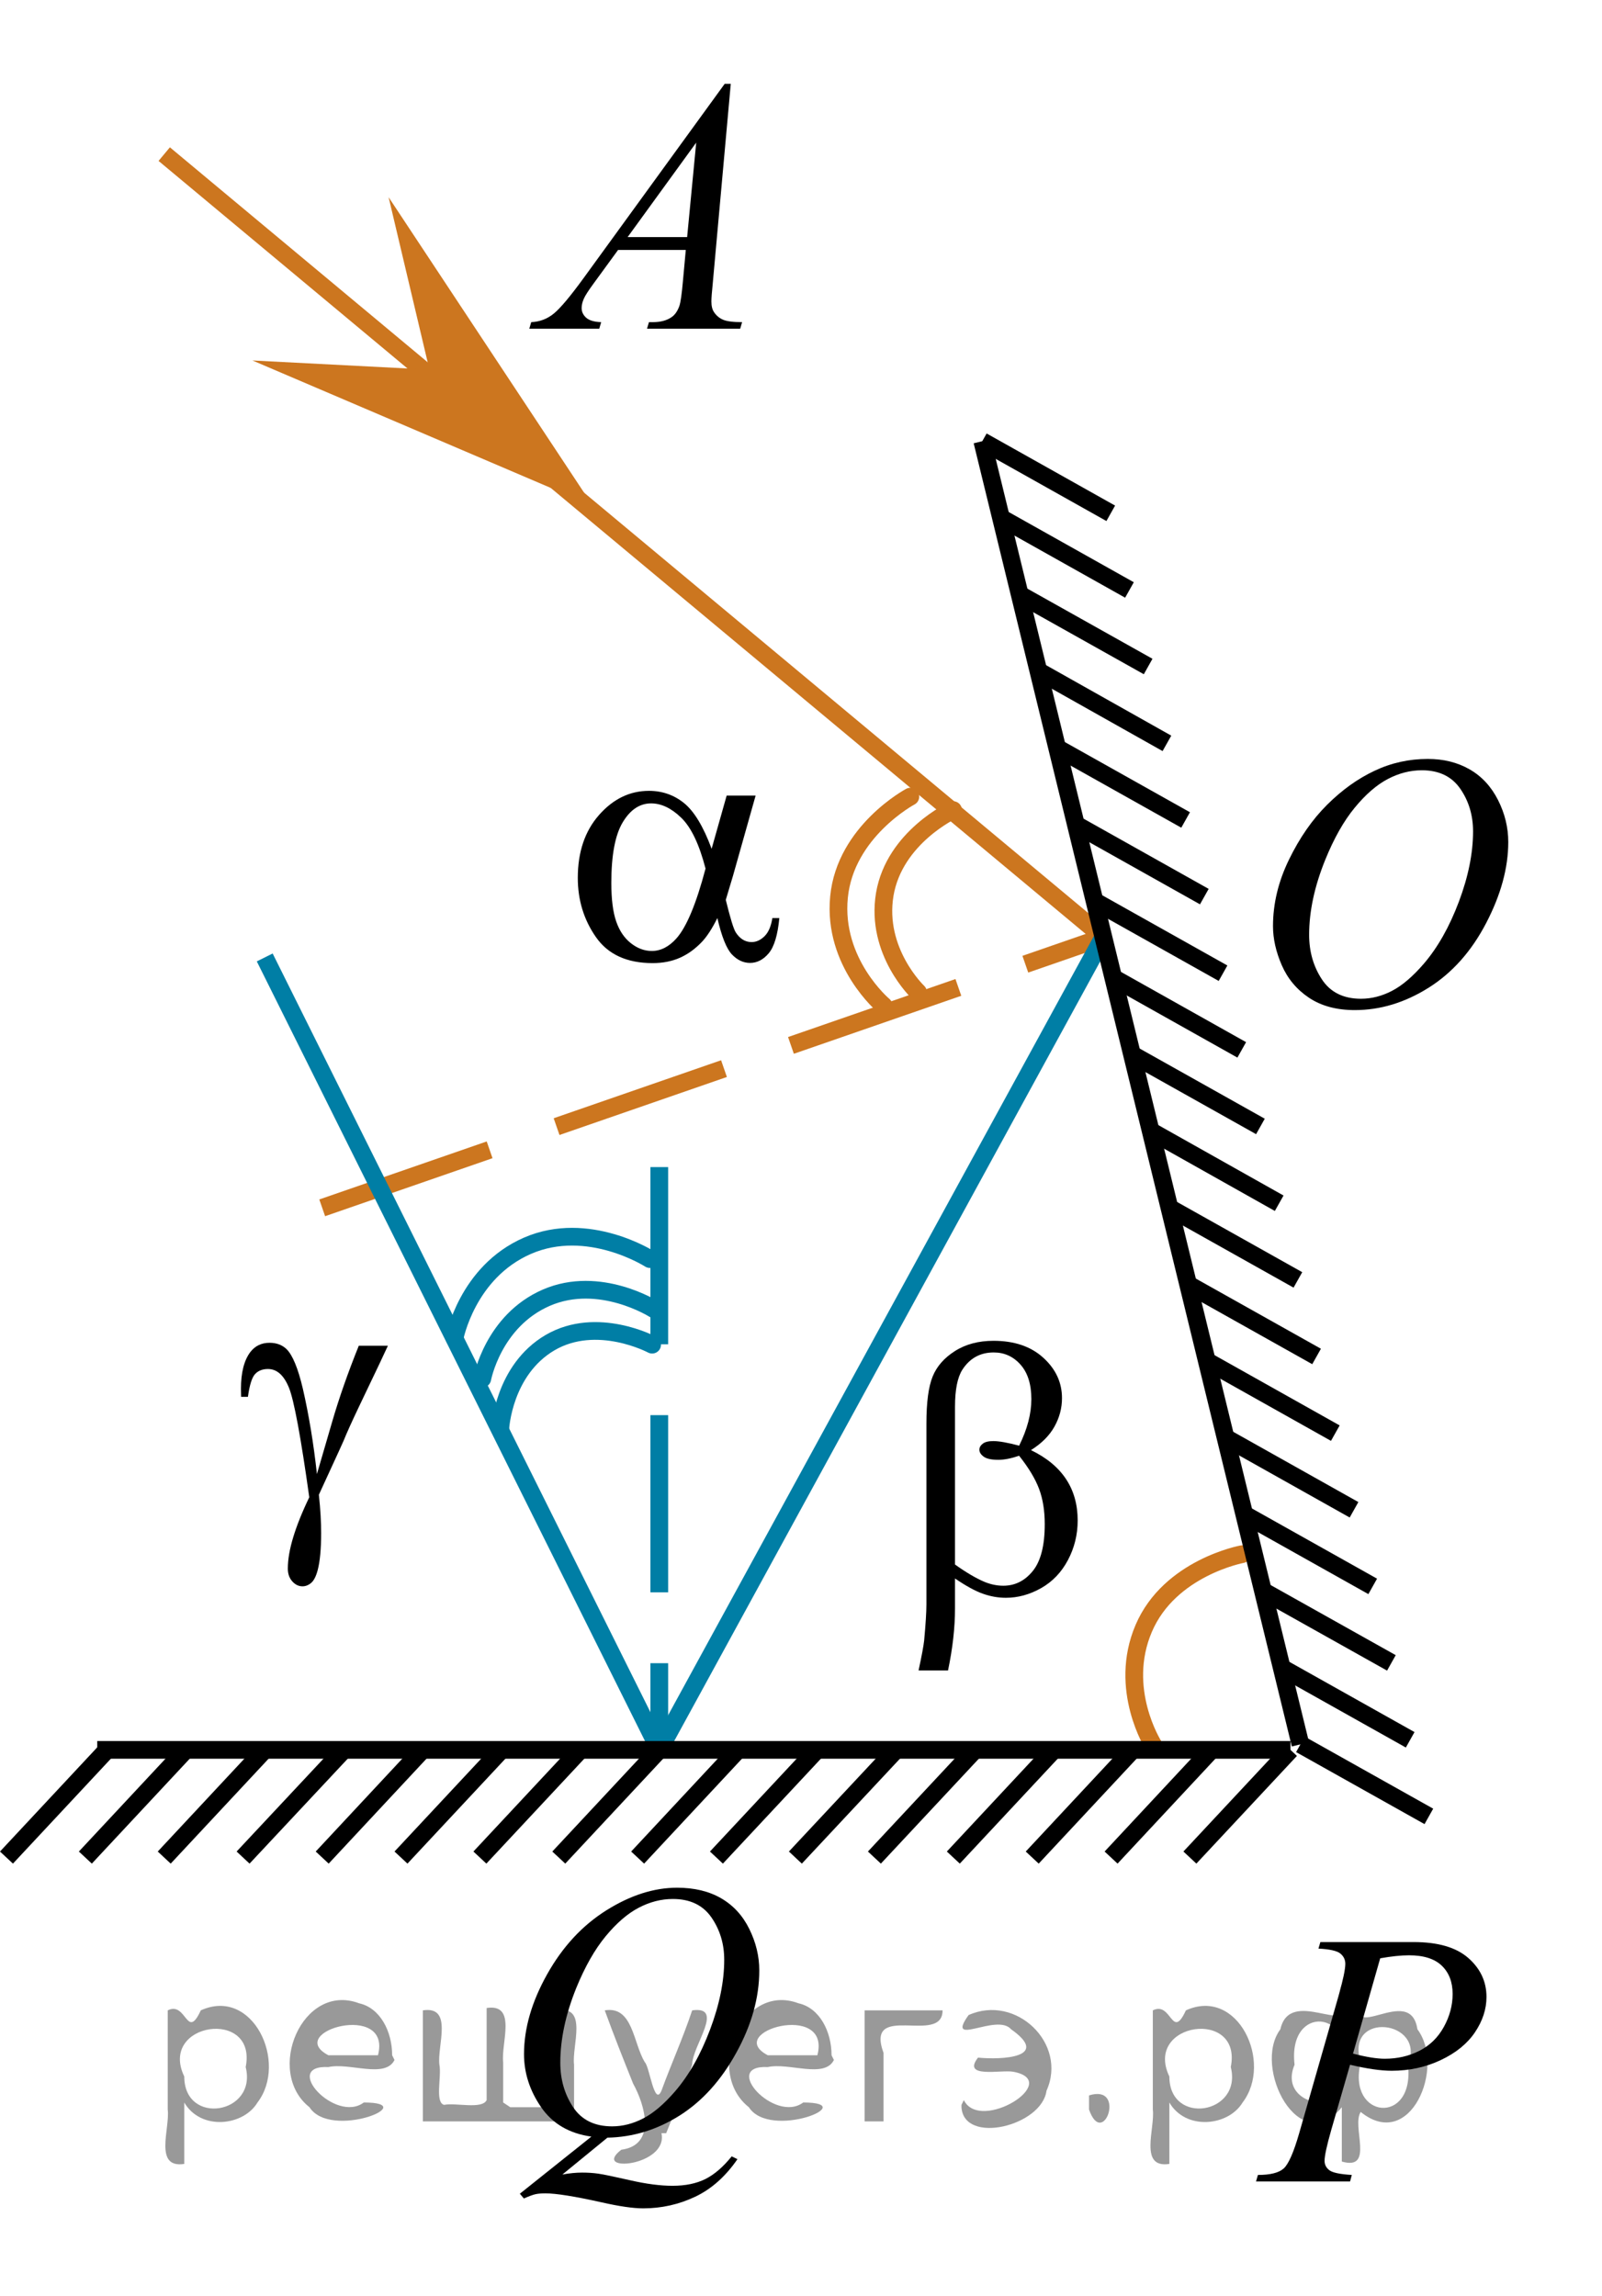 <?xml version="1.0" encoding="utf-8"?>
<!-- Generator: Adobe Illustrator 27.2.0, SVG Export Plug-In . SVG Version: 6.00 Build 0)  -->
<svg version="1.1" id="Layer_1" xmlns="http://www.w3.org/2000/svg" xmlns:xlink="http://www.w3.org/1999/xlink" x="0px" y="0px"
	 width="67.814px" height="97.191px" viewBox="0 0 67.814 97.191" enable-background="new 0 0 67.814 97.191"
	 xml:space="preserve">
<path fill="none" stroke="#CC761F" stroke-width="0.75" stroke-linecap="round" stroke-linejoin="round" stroke-miterlimit="10" d="
	M52.577,65.79c0,0-3.064,0.568-4.162,3.14c-1.101,2.572,0.412,4.952,0.412,4.952"/>
<line fill="none" stroke="#CC761F" stroke-width="0.75" stroke-miterlimit="10" x1="46.706" y1="39.671" x2="6.952" y2="6.524"/>
<line fill="none" stroke="#CC761F" stroke-width="0.75" stroke-miterlimit="10" stroke-dasharray="7.5,3" x1="13.639" y1="51.128" x2="46.706" y2="39.671"/>
<path fill="none" stroke="#CC761F" stroke-width="0.75" stroke-linecap="round" stroke-linejoin="round" stroke-miterlimit="10" d="
	M38.536,33.722c0,0-2.749,1.466-3.02,4.25c-0.273,2.785,1.888,4.596,1.888,4.596"/>
<g>
	<g>
		<g>
			<g>
				<g>
					<g>
						<g>
							<g>
								<g>
									<g>
										<g>
											<g>
												<g>
													<defs>
														<rect id="SVGID_1_" x="19.43" width="15.125" height="16.694"/>
													</defs>
													<clipPath id="SVGID_00000173129643114686486810000007649511859751122871_">
														<use xlink:href="#SVGID_1_"  overflow="visible"/>
													</clipPath>
													<g clip-path="url(#SVGID_00000173129643114686486810000007649511859751122871_)">
														<g enable-background="new    ">
															<path d="M30.934,3.548l-0.761,8.431c-0.04,0.394-0.059,0.652-0.059,0.777
																c0,0.199,0.037,0.351,0.111,0.456c0.093,0.144,0.22,0.251,0.38,0.321
																c0.16,0.069,0.429,0.104,0.809,0.104l-0.081,0.276h-3.944l0.082-0.276h0.17
																c0.32,0,0.581-0.07,0.783-0.209c0.143-0.095,0.253-0.252,0.333-0.472
																c0.054-0.154,0.105-0.518,0.155-1.091l0.118-1.285h-2.866l-1.019,1.397
																c-0.231,0.314-0.377,0.539-0.435,0.676c-0.059,0.138-0.089,0.266-0.089,0.386
																c0,0.159,0.064,0.296,0.192,0.41c0.128,0.115,0.34,0.178,0.635,0.188l-0.081,0.276h-2.962
																l0.082-0.276c0.364-0.015,0.685-0.139,0.964-0.37c0.278-0.231,0.693-0.727,1.244-1.483l5.982-8.236
																H30.934z M29.471,6.037l-2.903,3.999h2.519L29.471,6.037z"/>
														</g>
													</g>
												</g>
											</g>
										</g>
									</g>
								</g>
							</g>
						</g>
					</g>
				</g>
			</g>
		</g>
	</g>
</g>
<g>
	<g>
		<g>
			<g>
				<g>
					<g>
						<g>
							<g>
								<g>
									<g>
										<g>
											<g>
												<g>
													<g>
														<g>
															<defs>
																
																	<rect id="SVGID_00000128456889144932631810000007372760929553253546_" x="51.246" y="28.625" width="16.568" height="18.715"/>
															</defs>
															<clipPath id="SVGID_00000124126691296662265870000013422009930775531961_">
																<use xlink:href="#SVGID_00000128456889144932631810000007372760929553253546_"  overflow="visible"/>
															</clipPath>
															<g clip-path="url(#SVGID_00000124126691296662265870000013422009930775531961_)">
																<g enable-background="new    ">
																</g>
															</g>
														</g>
													</g>
												</g>
											</g>
										</g>
									</g>
								</g>
							</g>
						</g>
					</g>
				</g>
			</g>
		</g>
	</g>
	<g>
		<g>
			<g>
				<g>
					<g>
						<g>
							<g>
								<g>
									<g>
										<g>
											<g>
												<g>
													<g>
														<g>
															<defs>
																
																	<rect id="SVGID_00000059270150038345707920000011830212692519054994_" x="50.916" y="28.568" width="16.511" height="18.146"/>
															</defs>
															<clipPath id="SVGID_00000085226981910101392580000007409766192602466972_">
																<use xlink:href="#SVGID_00000059270150038345707920000011830212692519054994_"  overflow="visible"/>
															</clipPath>
															<g clip-path="url(#SVGID_00000085226981910101392580000007409766192602466972_)">
																<g enable-background="new    ">
																	<path d="M60.44,32.126c0.665,0,1.253,0.146,1.766,0.439s0.914,0.725,1.205,1.297
																		c0.29,0.572,0.435,1.166,0.435,1.781c0,1.09-0.311,2.233-0.935,3.43
																		c-0.623,1.197-1.437,2.111-2.441,2.741c-1.005,0.63-2.044,0.944-3.118,0.944
																		c-0.773,0-1.419-0.174-1.939-0.521c-0.52-0.347-0.904-0.806-1.153-1.375
																		c-0.248-0.57-0.373-1.122-0.373-1.657c0-0.95,0.225-1.889,0.676-2.815
																		c0.451-0.927,0.989-1.702,1.615-2.324c0.625-0.623,1.292-1.101,2.002-1.436
																		C58.889,32.294,59.642,32.126,60.44,32.126z M60.189,32.606c-0.493,0-0.974,0.124-1.444,0.371
																		c-0.471,0.248-0.938,0.652-1.4,1.215c-0.463,0.562-0.879,1.298-1.248,2.208
																		c-0.453,1.119-0.68,2.177-0.68,3.171c0,0.71,0.18,1.338,0.54,1.886
																		c0.359,0.547,0.911,0.821,1.655,0.821c0.448,0,0.888-0.113,1.319-0.338
																		c0.431-0.225,0.88-0.609,1.348-1.154c0.586-0.685,1.079-1.559,1.478-2.62
																		c0.399-1.062,0.599-2.054,0.599-2.973c0-0.68-0.18-1.281-0.54-1.803
																		C61.455,32.867,60.913,32.606,60.189,32.606z"/>
																</g>
															</g>
														</g>
													</g>
												</g>
											</g>
										</g>
									</g>
								</g>
							</g>
						</g>
					</g>
				</g>
			</g>
		</g>
	</g>
</g>
<g>
	<g>
		<g>
			<g>
				<g>
					<g>
						<g>
							<g>
								<g>
									<g>
										<g>
											<g>
												<g>
													<g>
														<defs>
															
																<rect id="SVGID_00000078021864512344720850000009810962316908441516_" x="36.192" y="53.462" width="12.363" height="20.896"/>
														</defs>
														<clipPath id="SVGID_00000010308440924093995620000004982507487805175969_">
															<use xlink:href="#SVGID_00000078021864512344720850000009810962316908441516_"  overflow="visible"/>
														</clipPath>
														<g clip-path="url(#SVGID_00000010308440924093995620000004982507487805175969_)">
															<g enable-background="new    ">
																<path d="M40.426,66.818v1.266c0,0.809-0.098,1.684-0.295,2.627h-1.247
																	c0.133-0.618,0.211-1.04,0.236-1.265c0.064-0.699,0.096-1.211,0.096-1.535v-7.65
																	c0-0.894,0.087-1.556,0.262-1.988c0.174-0.432,0.489-0.792,0.944-1.081
																	c0.455-0.29,1-0.435,1.634-0.435c0.88,0,1.584,0.239,2.11,0.719
																	c0.526,0.479,0.789,1.048,0.789,1.707c0,0.424-0.107,0.827-0.321,1.209s-0.545,0.712-0.992,0.992
																	c1.318,0.639,1.977,1.632,1.977,2.979c0,0.599-0.138,1.157-0.413,1.677
																	c-0.275,0.519-0.654,0.914-1.136,1.187c-0.482,0.272-0.979,0.408-1.49,0.408
																	c-0.33,0-0.655-0.058-0.978-0.173C41.28,67.348,40.888,67.133,40.426,66.818z M40.426,66.227
																	c0.477,0.34,0.893,0.584,1.247,0.734c0.266,0.109,0.531,0.164,0.796,0.164
																	c0.497,0,0.914-0.208,1.251-0.625c0.336-0.416,0.505-1.076,0.505-1.98
																	c0-0.569-0.08-1.067-0.24-1.494c-0.16-0.427-0.441-0.894-0.845-1.403
																	c-0.339,0.115-0.632,0.172-0.878,0.172c-0.295,0-0.503-0.045-0.623-0.135
																	c-0.121-0.09-0.181-0.186-0.181-0.292c0-0.095,0.047-0.18,0.141-0.254
																	c0.093-0.075,0.243-0.112,0.45-0.112c0.241,0,0.605,0.065,1.092,0.194
																	c0.344-0.693,0.517-1.35,0.517-1.969c0-0.629-0.152-1.115-0.458-1.46
																	c-0.305-0.345-0.684-0.517-1.136-0.517c-0.57,0-1.013,0.244-1.328,0.733
																	c-0.206,0.325-0.31,0.847-0.31,1.565V66.227z"/>
															</g>
														</g>
													</g>
												</g>
											</g>
										</g>
									</g>
								</g>
							</g>
						</g>
					</g>
				</g>
			</g>
		</g>
	</g>
</g>
<g>
	<g>
		<g>
			<g>
				<g>
					<g>
						<g>
							<g>
								<g>
									<g>
										<g>
											<g>
												<g>
													<g>
														<defs>
															
																<rect id="SVGID_00000153705587098484574980000014104732141335777981_" x="21.556" y="29.388" width="15.125" height="15.316"/>
														</defs>
														<clipPath id="SVGID_00000051360820164538921270000000066890226297619083_">
															<use xlink:href="#SVGID_00000153705587098484574980000014104732141335777981_"  overflow="visible"/>
														</clipPath>
														<g clip-path="url(#SVGID_00000051360820164538921270000000066890226297619083_)">
															<g enable-background="new    ">
																<path d="M30.76,33.678h1.226l-0.96,3.403c-0.065,0.215-0.165,0.551-0.303,1.01
																	c0.188,0.769,0.328,1.227,0.421,1.376c0.177,0.274,0.401,0.412,0.672,0.412
																	c0.197,0,0.379-0.083,0.546-0.247c0.168-0.165,0.278-0.421,0.333-0.77h0.295
																	c-0.069,0.718-0.218,1.214-0.447,1.488s-0.494,0.411-0.794,0.411c-0.281,0-0.536-0.119-0.765-0.358
																	c-0.229-0.239-0.435-0.753-0.617-1.541c-0.216,0.434-0.428,0.763-0.635,0.987
																	c-0.29,0.31-0.606,0.54-0.945,0.691c-0.34,0.152-0.727,0.229-1.16,0.229
																	c-1.088,0-1.888-0.366-2.4-1.1c-0.512-0.732-0.768-1.568-0.768-2.506
																	c0-1.097,0.3-1.985,0.901-2.666c0.601-0.681,1.305-1.02,2.112-1.02
																	c0.561,0,1.056,0.173,1.485,0.519c0.428,0.347,0.817,0.991,1.167,1.934L30.76,33.678z
																	 M29.866,36.768c-0.266-1.027-0.608-1.744-1.026-2.15c-0.419-0.407-0.845-0.61-1.278-0.61
																	c-0.482,0-0.884,0.269-1.204,0.805c-0.32,0.536-0.48,1.39-0.48,2.562
																	c0,0.693,0.069,1.237,0.207,1.634s0.346,0.703,0.624,0.92c0.278,0.218,0.572,0.326,0.882,0.326
																	c0.379,0,0.727-0.178,1.042-0.531C29.061,39.243,29.473,38.258,29.866,36.768z"/>
															</g>
														</g>
													</g>
												</g>
											</g>
										</g>
									</g>
								</g>
							</g>
						</g>
					</g>
				</g>
			</g>
		</g>
	</g>
</g>
<line fill="none" stroke="#000000" stroke-width="0.75" stroke-miterlimit="10" x1="55.048" y1="73.84" x2="60.485" y2="76.889"/>
<line fill="none" stroke="#000000" stroke-width="0.75" stroke-miterlimit="10" x1="52.671" y1="64.102" x2="58.108" y2="67.153"/>
<line fill="none" stroke="#000000" stroke-width="0.75" stroke-miterlimit="10" x1="53.462" y1="67.344" x2="58.899" y2="70.391"/>
<line fill="none" stroke="#000000" stroke-width="0.75" stroke-miterlimit="10" x1="54.256" y1="70.595" x2="59.694" y2="73.647"/>
<line fill="none" stroke="#000000" stroke-width="0.75" stroke-miterlimit="10" x1="51.879" y1="60.857" x2="57.317" y2="63.91"/>
<line fill="none" stroke="#000000" stroke-width="0.75" stroke-miterlimit="10" x1="51.086" y1="57.612" x2="56.525" y2="60.666"/>
<line fill="none" stroke="#000000" stroke-width="0.75" stroke-miterlimit="10" x1="48.709" y1="47.874" x2="54.149" y2="50.934"/>
<line fill="none" stroke="#000000" stroke-width="0.75" stroke-miterlimit="10" x1="49.503" y1="51.128" x2="54.941" y2="54.179"/>
<line fill="none" stroke="#000000" stroke-width="0.75" stroke-miterlimit="10" x1="50.295" y1="54.37" x2="55.732" y2="57.42"/>
<line fill="none" stroke="#000000" stroke-width="0.75" stroke-miterlimit="10" x1="47.918" y1="44.633" x2="53.355" y2="47.683"/>
<line fill="none" stroke="#000000" stroke-width="0.75" stroke-miterlimit="10" x1="46.334" y1="38.145" x2="51.772" y2="41.197"/>
<line fill="none" stroke="#000000" stroke-width="0.75" stroke-miterlimit="10" x1="41.581" y1="18.676" x2="47.019" y2="21.729"/>
<line fill="none" stroke="#000000" stroke-width="0.75" stroke-miterlimit="10" x1="43.165" y1="25.165" x2="48.602" y2="28.214"/>
<line fill="none" stroke="#000000" stroke-width="0.75" stroke-miterlimit="10" x1="44.75" y1="31.659" x2="50.188" y2="34.71"/>
<line fill="none" stroke="#000000" stroke-width="0.75" stroke-miterlimit="10" x1="47.126" y1="41.389" x2="52.564" y2="44.442"/>
<line fill="none" stroke="#000000" stroke-width="0.75" stroke-miterlimit="10" x1="42.373" y1="21.921" x2="47.811" y2="24.974"/>
<line fill="none" stroke="#000000" stroke-width="0.75" stroke-miterlimit="10" x1="43.956" y1="28.404" x2="49.397" y2="31.467"/>
<line fill="none" stroke="#000000" stroke-width="0.75" stroke-miterlimit="10" x1="45.542" y1="34.902" x2="50.98" y2="37.954"/>
<line fill="none" stroke="#000000" stroke-width="0.75" stroke-miterlimit="10" x1="4.529" y1="74.073" x2="0.274" y2="78.632"/>
<line fill="none" stroke="#000000" stroke-width="0.75" stroke-miterlimit="10" x1="24.57" y1="74.073" x2="20.314" y2="78.632"/>
<line fill="none" stroke="#000000" stroke-width="0.75" stroke-miterlimit="10" x1="17.89" y1="74.073" x2="13.639" y2="78.632"/>
<line fill="none" stroke="#000000" stroke-width="0.75" stroke-miterlimit="10" x1="11.206" y1="74.073" x2="6.952" y2="78.632"/>
<line fill="none" stroke="#000000" stroke-width="0.75" stroke-miterlimit="10" x1="21.23" y1="74.073" x2="16.974" y2="78.632"/>
<line fill="none" stroke="#000000" stroke-width="0.75" stroke-miterlimit="10" x1="14.556" y1="74.073" x2="10.29" y2="78.632"/>
<line fill="none" stroke="#000000" stroke-width="0.75" stroke-miterlimit="10" x1="7.867" y1="74.073" x2="3.613" y2="78.632"/>
<line fill="none" stroke="#000000" stroke-width="0.75" stroke-miterlimit="10" x1="34.585" y1="74.073" x2="30.327" y2="78.632"/>
<line fill="none" stroke="#000000" stroke-width="0.75" stroke-miterlimit="10" x1="31.244" y1="74.073" x2="26.992" y2="78.632"/>
<line fill="none" stroke="#000000" stroke-width="0.75" stroke-miterlimit="10" x1="27.908" y1="74.073" x2="23.654" y2="78.632"/>
<line fill="none" stroke="#000000" stroke-width="0.75" stroke-miterlimit="10" x1="37.931" y1="74.073" x2="33.669" y2="78.632"/>
<line fill="none" stroke="#000000" stroke-width="0.75" stroke-miterlimit="10" x1="41.271" y1="74.073" x2="37.014" y2="78.632"/>
<line fill="none" stroke="#000000" stroke-width="0.75" stroke-miterlimit="10" x1="51.285" y1="74.073" x2="47.033" y2="78.632"/>
<line fill="none" stroke="#000000" stroke-width="0.75" stroke-miterlimit="10" x1="47.949" y1="74.073" x2="43.695" y2="78.632"/>
<line fill="none" stroke="#000000" stroke-width="0.75" stroke-miterlimit="10" x1="44.611" y1="74.073" x2="40.355" y2="78.632"/>
<line fill="none" stroke="#000000" stroke-width="0.75" stroke-miterlimit="10" x1="54.626" y1="74.073" x2="50.369" y2="78.632"/>
<polygon fill="#CC761F" points="18.177,15.646 16.45,8.347 25.094,21.414 10.686,15.259 "/>
<path fill="none" stroke="#CC761F" stroke-width="0.75" stroke-linecap="round" stroke-linejoin="round" stroke-miterlimit="10" d="
	M40.345,34.291c0,0-2.478,1.14-2.892,3.564c-0.406,2.428,1.406,4.144,1.406,4.144"/>
<line fill="none" stroke="#007EA5" stroke-width="0.75" stroke-miterlimit="10" x1="27.908" y1="74.073" x2="46.706" y2="39.671"/>
<line fill="none" stroke="#007EA5" stroke-width="0.75" stroke-miterlimit="10" stroke-dasharray="7.5,3" x1="27.908" y1="49.404" x2="27.908" y2="74.073"/>
<line fill="none" stroke="#007EA5" stroke-width="0.75" stroke-miterlimit="10" x1="11.206" y1="40.529" x2="27.908" y2="74.073"/>
<g>
	
		<path fill="none" stroke="#007EA5" stroke-width="0.75" stroke-linecap="round" stroke-linejoin="round" stroke-miterlimit="10" d="
		M27.69,55.422c0,0-2.306-1.469-4.563-0.49c-2.259,0.982-2.711,3.426-2.711,3.426"/>
	
		<path fill="none" stroke="#007EA5" stroke-width="0.75" stroke-linecap="round" stroke-linejoin="round" stroke-miterlimit="10" d="
		M27.51,53.298c0,0-2.617-1.681-5.182-0.564s-3.087,3.912-3.087,3.912"/>
</g>
<path fill="none" stroke="#007EA5" stroke-width="0.75" stroke-linecap="round" stroke-linejoin="round" stroke-miterlimit="10" d="
	M27.605,56.921c0,0-2.326-1.245-4.315-0.09c-1.986,1.163-2.111,3.63-2.111,3.63"/>
<g>
	<g>
		<g>
			<g>
				<g>
					<g>
						<g>
							<g>
								<g>
									<g>
										<g>
											<g>
												<g>
													<g>
														<defs>
															
																<rect id="SVGID_00000080904379795392780490000006213198421330219919_" x="7.462" y="52.666" width="12.354" height="18.146"/>
														</defs>
														<clipPath id="SVGID_00000102513688134960393950000016767274981090766723_">
															<use xlink:href="#SVGID_00000080904379795392780490000006213198421330219919_"  overflow="visible"/>
														</clipPath>
														<g clip-path="url(#SVGID_00000102513688134960393950000016767274981090766723_)">
															<g enable-background="new    ">
																<path d="M15.187,56.968h1.232c-0.079,0.181-0.484,1.035-1.217,2.564
																	c-0.305,0.64-0.524,1.125-0.657,1.455c-0.059,0.135-0.125,0.282-0.199,0.441l-0.848,1.845
																	c0.034,0.32,0.059,0.615,0.074,0.885c0.015,0.271,0.022,0.515,0.022,0.735
																	c0,0.68-0.049,1.204-0.147,1.574c-0.069,0.26-0.16,0.439-0.273,0.536S12.937,67.15,12.805,67.15
																	c-0.163,0-0.306-0.069-0.432-0.209c-0.126-0.141-0.189-0.32-0.189-0.54
																	c0-0.385,0.076-0.829,0.229-1.331c0.152-0.502,0.378-1.066,0.679-1.69
																	c-0.359-2.56-0.645-4.104-0.859-4.634c-0.214-0.53-0.511-0.795-0.889-0.795
																	c-0.231,0-0.413,0.071-0.546,0.214s-0.234,0.464-0.303,0.963h-0.288
																	C10.202,58.978,10.2,58.866,10.2,58.791c0-0.69,0.133-1.21,0.398-1.56
																	c0.202-0.26,0.472-0.39,0.811-0.39c0.295,0,0.536,0.09,0.723,0.27
																	c0.255,0.255,0.484,0.81,0.686,1.665c0.255,1.109,0.455,2.316,0.598,3.621l0.649-2.227
																	C14.356,59.17,14.73,58.103,15.187,56.968z"/>
															</g>
														</g>
													</g>
												</g>
											</g>
										</g>
									</g>
								</g>
							</g>
						</g>
					</g>
				</g>
			</g>
		</g>
	</g>
</g>
<line fill="none" stroke="#000000" stroke-width="0.75" stroke-miterlimit="10" x1="55.048" y1="73.84" x2="41.581" y2="18.676"/>
<line fill="none" stroke="#000000" stroke-width="0.75" stroke-miterlimit="10" x1="4.116" y1="74.073" x2="54.626" y2="74.073"/>
<g>
	<g>
		<g>
			<g>
				<g>
					<g>
						<g>
							<g>
								<g>
									<g>
										<g>
											<g>
												<g>
													<g>
														<defs>
															
																<rect id="SVGID_00000018942418986295044840000001173422285190369452_" x="50.546" y="78.428" width="15.125" height="16.688"/>
														</defs>
														<clipPath id="SVGID_00000004542976818244591960000016609524481807105436_">
															<use xlink:href="#SVGID_00000018942418986295044840000001173422285190369452_"  overflow="visible"/>
														</clipPath>
														<g clip-path="url(#SVGID_00000004542976818244591960000016609524481807105436_)">
															<g enable-background="new    ">
																<path d="M55.893,82.208h3.944c1.034,0,1.807,0.226,2.319,0.677s0.768,1,0.768,1.647
																	c0,0.514-0.163,1.012-0.487,1.495c-0.325,0.483-0.808,0.876-1.448,1.177
																	c-0.64,0.302-1.332,0.452-2.075,0.452c-0.463,0-1.051-0.084-1.765-0.254l-0.798,2.766
																	c-0.187,0.657-0.281,1.091-0.281,1.301c0,0.159,0.066,0.291,0.2,0.396
																	c0.133,0.104,0.45,0.172,0.953,0.202l-0.074,0.276h-3.981l0.081-0.276
																	c0.522,0,0.885-0.091,1.089-0.273c0.205-0.182,0.425-0.684,0.661-1.506l1.654-5.769
																	c0.197-0.692,0.295-1.156,0.295-1.39c0-0.175-0.07-0.319-0.21-0.434
																	c-0.14-0.115-0.449-0.185-0.927-0.21L55.893,82.208z M57.274,86.931
																	c0.556,0.144,1.004,0.217,1.344,0.217c0.537,0,1.025-0.112,1.466-0.336
																	c0.441-0.225,0.786-0.56,1.034-1.01c0.248-0.448,0.373-0.914,0.373-1.397
																	c0-0.503-0.153-0.901-0.458-1.195s-0.768-0.441-1.389-0.441c-0.335,0-0.741,0.043-1.219,0.127
																	L57.274,86.931z"/>
															</g>
														</g>
													</g>
												</g>
											</g>
										</g>
									</g>
								</g>
							</g>
						</g>
					</g>
				</g>
			</g>
		</g>
	</g>
</g>
<g>
	<g>
		<g>
			<g>
				<g>
					<g>
						<g>
							<g>
								<g>
									<g>
										<g>
											<g>
												<g>
													<g>
														<defs>
															
																<rect id="SVGID_00000084530368000724210490000017740845509664121269_" x="19.208" y="76.353" width="16.506" height="20.838"/>
														</defs>
														<clipPath id="SVGID_00000164494017866972840660000002259573874810600876_">
															<use xlink:href="#SVGID_00000084530368000724210490000017740845509664121269_"  overflow="visible"/>
														</clipPath>
														<g clip-path="url(#SVGID_00000164494017866972840660000002259573874810600876_)">
															<g enable-background="new    ">
																<path d="M25.712,90.489l-1.906,1.56c0.3-0.055,0.579-0.082,0.835-0.082
																	c0.246,0,0.474,0.015,0.683,0.045c0.209,0.029,0.658,0.123,1.345,0.279
																	c0.687,0.157,1.287,0.235,1.799,0.235c0.546,0,1.011-0.096,1.393-0.287
																	c0.382-0.192,0.752-0.512,1.112-0.959l0.244,0.119c-0.507,0.736-1.106,1.268-1.795,1.593
																	c-0.69,0.326-1.421,0.489-2.194,0.489c-0.429,0-1.015-0.085-1.759-0.254
																	c-1.138-0.254-1.933-0.381-2.386-0.381c-0.172,0-0.313,0.013-0.421,0.037
																	c-0.108,0.025-0.271,0.085-0.487,0.18l-0.17-0.201l3.029-2.418
																	c-0.936-0.13-1.645-0.545-2.128-1.246c-0.483-0.701-0.724-1.45-0.724-2.246
																	c0-1.089,0.326-2.216,0.979-3.38c0.652-1.164,1.487-2.065,2.504-2.705
																	c1.017-0.639,2.016-0.959,2.996-0.959c0.729,0,1.351,0.149,1.866,0.448s0.913,0.732,1.193,1.302
																	c0.281,0.57,0.421,1.153,0.421,1.75c0,1.145-0.323,2.303-0.968,3.477
																	c-0.645,1.175-1.447,2.063-2.405,2.668C27.808,90.157,26.79,90.468,25.712,90.489z M28.482,80.385
																	c-0.493,0-0.974,0.124-1.444,0.37c-0.471,0.246-0.938,0.648-1.4,1.208
																	c-0.463,0.56-0.879,1.293-1.248,2.198c-0.448,1.114-0.672,2.166-0.672,3.156
																	c0,0.706,0.18,1.331,0.54,1.876c0.359,0.545,0.911,0.817,1.655,0.817
																	c0.443,0,0.882-0.112,1.315-0.336c0.433-0.224,0.881-0.605,1.345-1.142
																	c0.591-0.686,1.086-1.56,1.485-2.619s0.599-2.044,0.599-2.955c0-0.671-0.18-1.268-0.54-1.79
																	S29.211,80.385,28.482,80.385z"/>
															</g>
														</g>
													</g>
												</g>
											</g>
										</g>
									</g>
								</g>
							</g>
						</g>
					</g>
				</g>
			</g>
		</g>
	</g>
</g>
<g style="stroke:none;fill:#000;fill-opacity:0.4" > <path d="m 7.8,89.1 c 0,0.8 0,1.6 0,2.5 -1.3,0.2 -0.6,-1.5 -0.7,-2.3 0,-1.4 0,-2.8 0,-4.2 0.8,-0.4 0.8,1.3 1.4,0.0 2.2,-1.0 3.7,2.2 2.4,3.9 -0.6,1.0 -2.4,1.2 -3.1,0.0 z m 2.6,-1.6 c 0.5,-2.5 -3.7,-1.9 -2.6,0.4 0.0,2.1 3.1,1.6 2.6,-0.4 z" /> <path d="m 16.7,87.2 c -0.4,0.8 -1.9,0.1 -2.8,0.3 -2.0,-0.1 0.3,2.4 1.5,1.5 2.5,0.0 -1.4,1.6 -2.3,0.2 -1.9,-1.5 -0.3,-5.3 2.1,-4.4 0.9,0.2 1.4,1.2 1.4,2.2 z m -0.7,-0.2 c 0.6,-2.3 -4.0,-1.0 -2.1,0.0 0.7,0 1.4,-0.0 2.1,-0.0 z" /> <path d="m 21.6,89.2 c 0.6,0 1.3,0 2.0,0 0,-1.3 0,-2.7 0,-4.1 1.3,-0.2 0.6,1.5 0.7,2.3 0,0.8 0,1.6 0,2.4 -2.1,0 -4.2,0 -6.4,0 0,-1.5 0,-3.1 0,-4.7 1.3,-0.2 0.6,1.5 0.7,2.3 0.1,0.5 -0.2,1.6 0.2,1.7 0.5,-0.1 1.6,0.2 1.8,-0.2 0,-1.3 0,-2.6 0,-3.9 1.3,-0.2 0.6,1.5 0.7,2.3 0,0.5 0,1.1 0,1.7 z" /> <path d="m 28.0,90.3 c 0.3,1.4 -3.0,1.7 -1.7,0.7 1.5,-0.2 1.0,-1.9 0.5,-2.8 -0.4,-1.0 -0.8,-2.0 -1.2,-3.1 1.2,-0.2 1.2,1.4 1.7,2.2 0.2,0.2 0.4,1.9 0.7,1.2 0.4,-1.1 0.9,-2.2 1.3,-3.4 1.4,-0.2 0.0,1.5 -0.0,2.3 -0.3,0.9 -0.7,1.9 -1.1,2.9 z" /> <path d="m 35.3,87.2 c -0.4,0.8 -1.9,0.1 -2.8,0.3 -2.0,-0.1 0.3,2.4 1.5,1.5 2.5,0.0 -1.4,1.6 -2.3,0.2 -1.9,-1.5 -0.3,-5.3 2.1,-4.4 0.9,0.2 1.4,1.2 1.4,2.2 z m -0.7,-0.2 c 0.6,-2.3 -4.0,-1.0 -2.1,0.0 0.7,0 1.4,-0.0 2.1,-0.0 z" /> <path d="m 36.6,89.8 c 0,-1.5 0,-3.1 0,-4.7 1.1,0 2.2,0 3.3,0 0.0,1.5 -3.3,-0.4 -2.5,1.8 0,0.9 0,1.9 0,2.9 -0.2,0 -0.5,0 -0.7,0 z" /> <path d="m 40.8,88.9 c 0.7,1.4 4.2,-0.8 2.1,-1.2 -0.5,-0.1 -2.2,0.3 -1.5,-0.6 1.0,0.1 3.1,0.0 1.4,-1.2 -0.6,-0.7 -2.8,0.8 -1.8,-0.6 2.0,-0.9 4.2,1.2 3.3,3.2 -0.2,1.5 -3.5,2.3 -3.6,0.7 l 0,-0.1 0,-0.0 0,0 z" /> <path d="m 46.1,88.7 c 1.6,-0.5 0.6,2.3 -0.0,0.6 -0.0,-0.2 0.0,-0.4 0.0,-0.6 z" /> <path d="m 49.5,89.1 c 0,0.8 0,1.6 0,2.5 -1.3,0.2 -0.6,-1.5 -0.7,-2.3 0,-1.4 0,-2.8 0,-4.2 0.8,-0.4 0.8,1.3 1.4,0.0 2.2,-1.0 3.7,2.2 2.4,3.9 -0.6,1.0 -2.4,1.2 -3.1,0.0 z m 2.6,-1.6 c 0.5,-2.5 -3.7,-1.9 -2.6,0.4 0.0,2.1 3.1,1.6 2.6,-0.4 z" /> <path d="m 54.8,87.4 c -0.8,1.9 2.7,2.3 2.0,0.1 0.6,-2.4 -2.3,-2.7 -2.0,-0.1 z m 2.0,4.2 c 0,-0.8 0,-1.6 0,-2.4 -1.8,2.2 -3.8,-1.7 -2.6,-3.3 0.4,-1.8 3.0,0.3 2.6,-1.1 -0.4,-1.1 0.9,-1.8 0.8,-0.3 -0.7,2.2 2.1,-0.6 2.4,1.4 1.2,1.6 -0.3,5.2 -2.4,3.5 -0.4,0.6 0.6,2.5 -0.8,2.1 z m 2.8,-4.2 c 0.8,-1.9 -2.7,-2.3 -2.0,-0.1 -0.6,2.4 2.3,2.7 2.0,0.1 z" /> </g></svg>

<!--File created and owned by https://sdamgia.ru. Copying is prohibited. All rights reserved.-->
